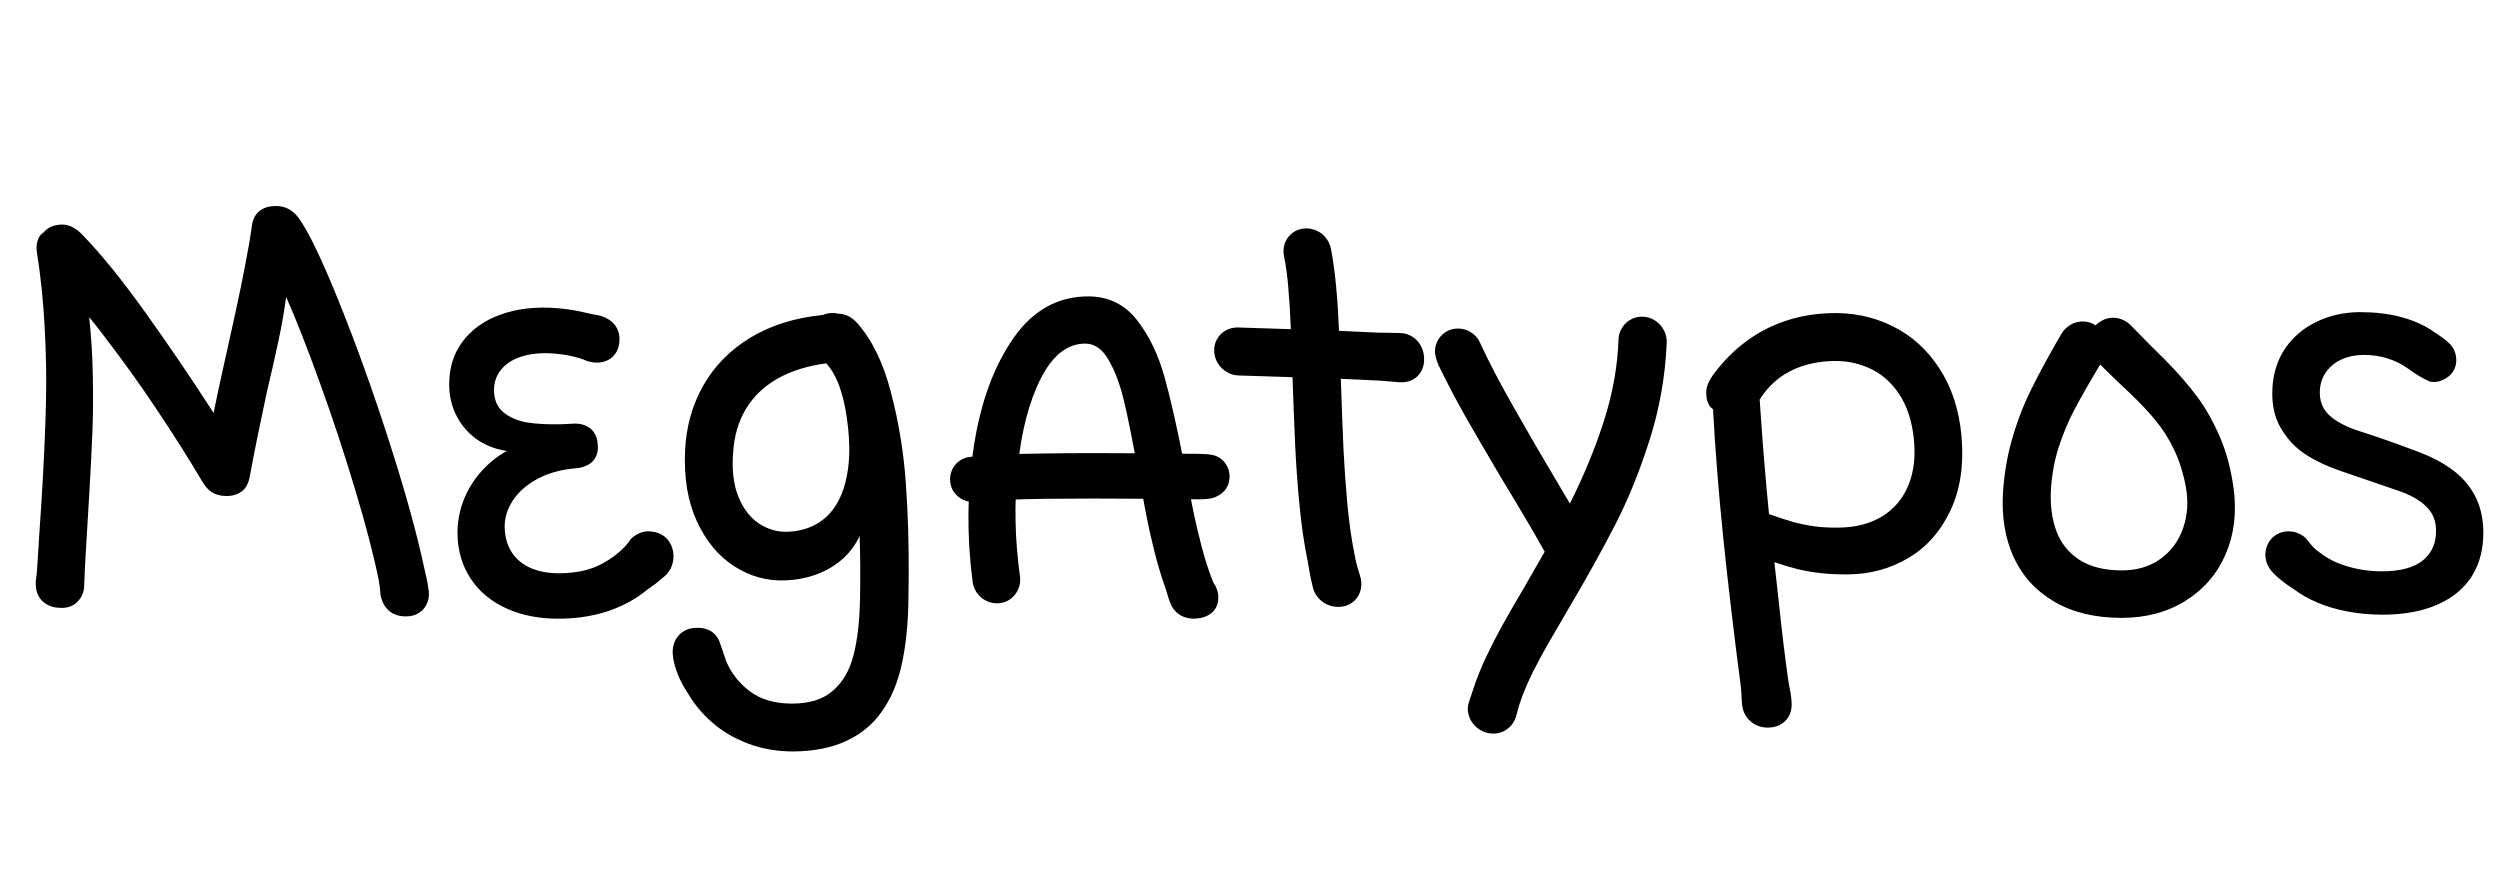 <svg width="225" height="80" viewBox="0 0 225 80" fill="none" xmlns="http://www.w3.org/2000/svg">
<path d="M36.564 55.476C35.948 55.484 35.44 55.324 35.04 54.996C34.648 54.668 34.388 54.204 34.26 53.604C34.252 53.476 34.24 53.368 34.224 53.28C34.192 52.896 34.152 52.572 34.104 52.308C33.648 50.028 32.932 47.272 31.956 44.04C30.988 40.808 29.932 37.612 28.788 34.452C27.644 31.284 26.632 28.708 25.752 26.724C25.584 27.988 25.364 29.256 25.092 30.528C24.828 31.8 24.468 33.392 24.012 35.304C23.716 36.728 23.444 38.028 23.196 39.204C22.956 40.372 22.724 41.564 22.5 42.78C22.388 43.476 22.132 43.964 21.732 44.244C21.34 44.524 20.86 44.656 20.292 44.64C19.812 44.624 19.404 44.512 19.068 44.304C18.732 44.088 18.424 43.732 18.144 43.236C17.024 41.34 15.712 39.264 14.208 37.008C12.712 34.752 11.072 32.464 9.288 30.144C8.872 29.592 8.452 29.06 8.028 28.548C8.212 30.268 8.32 32.012 8.352 33.78C8.392 35.548 8.38 37.248 8.316 38.88C8.252 40.512 8.156 42.408 8.028 44.568C7.924 46.408 7.832 47.944 7.752 49.176C7.672 50.408 7.612 51.644 7.572 52.884C7.508 53.404 7.3 53.836 6.948 54.18C6.596 54.532 6.136 54.708 5.568 54.708C5.072 54.716 4.656 54.632 4.32 54.456C3.984 54.28 3.728 54.056 3.552 53.784C3.376 53.504 3.272 53.204 3.24 52.884C3.216 52.668 3.208 52.476 3.216 52.308C3.232 52.132 3.256 51.944 3.288 51.744L3.336 51.264C3.408 50.08 3.484 48.876 3.564 47.652C3.652 46.42 3.744 44.98 3.84 43.332C3.992 40.636 4.092 38.228 4.14 36.108C4.188 33.988 4.148 31.768 4.02 29.448C3.9 27.128 3.66 24.828 3.3 22.548C3.268 22.212 3.304 21.892 3.408 21.588C3.52 21.284 3.692 21.06 3.924 20.916C4.188 20.604 4.52 20.396 4.92 20.292C5.096 20.244 5.304 20.216 5.544 20.208C5.92 20.208 6.256 20.292 6.552 20.46C6.856 20.62 7.148 20.848 7.428 21.144C9.1 22.864 10.98 25.184 13.068 28.104C15.156 31.016 17.208 34.036 19.224 37.164C19.512 35.748 19.836 34.236 20.196 32.628C20.604 30.804 20.952 29.228 21.24 27.9C21.528 26.572 21.8 25.244 22.056 23.916C22.32 22.58 22.54 21.296 22.716 20.064C22.82 19.584 23.052 19.212 23.412 18.948C23.772 18.684 24.224 18.548 24.768 18.54C25.216 18.532 25.608 18.616 25.944 18.792C26.28 18.968 26.584 19.232 26.856 19.584C27.752 20.808 28.98 23.36 30.54 27.24C32.1 31.112 33.604 35.304 35.052 39.816C36.5 44.32 37.564 48.18 38.244 51.396L38.328 51.768C38.432 52.192 38.504 52.568 38.544 52.896C38.648 53.376 38.624 53.812 38.472 54.204C38.328 54.604 38.084 54.916 37.74 55.14C37.404 55.364 37.012 55.476 36.564 55.476ZM50.606 55.68C48.686 55.72 47.018 55.416 45.602 54.768C44.186 54.128 43.098 53.22 42.338 52.044C41.578 50.868 41.19 49.524 41.174 48.012C41.166 47.052 41.33 46.104 41.666 45.168C42.01 44.232 42.518 43.368 43.19 42.576C43.862 41.776 44.67 41.112 45.614 40.584C44.566 40.432 43.638 40.064 42.83 39.48C42.022 38.888 41.398 38.116 40.958 37.164C40.526 36.212 40.358 35.144 40.454 33.96C40.558 32.576 41.054 31.376 41.942 30.36C42.83 29.336 44.054 28.592 45.614 28.128C47.182 27.664 48.986 27.564 51.026 27.828C51.53 27.892 52.126 28.004 52.814 28.164C53.142 28.252 53.418 28.308 53.642 28.332C54.082 28.404 54.462 28.544 54.782 28.752C55.102 28.952 55.346 29.208 55.514 29.52C55.682 29.832 55.762 30.184 55.754 30.576C55.746 31.088 55.614 31.516 55.358 31.86C55.11 32.204 54.77 32.436 54.338 32.556C53.906 32.676 53.43 32.664 52.91 32.52C52.678 32.416 52.45 32.328 52.226 32.256C51.802 32.128 51.382 32.028 50.966 31.956C49.614 31.732 48.438 31.732 47.438 31.956C46.446 32.18 45.694 32.584 45.182 33.168C44.67 33.744 44.43 34.44 44.462 35.256C44.502 36.072 44.798 36.7 45.35 37.14C45.91 37.58 46.598 37.872 47.414 38.016C48.238 38.152 49.258 38.208 50.474 38.184C50.738 38.176 51.062 38.16 51.446 38.136C52.118 38.08 52.666 38.212 53.09 38.532C53.514 38.852 53.75 39.344 53.798 40.008L53.81 40.104C53.834 40.504 53.766 40.852 53.606 41.148C53.454 41.444 53.222 41.676 52.91 41.844C52.606 42.012 52.246 42.112 51.83 42.144C50.486 42.256 49.322 42.58 48.338 43.116C47.362 43.652 46.626 44.308 46.13 45.084C45.642 45.852 45.406 46.64 45.422 47.448C45.438 48.352 45.662 49.124 46.094 49.764C46.526 50.396 47.13 50.868 47.906 51.18C48.69 51.492 49.598 51.628 50.63 51.588C51.758 51.556 52.738 51.368 53.57 51.024C54.41 50.672 55.174 50.184 55.862 49.56C55.99 49.448 56.11 49.332 56.222 49.212C56.342 49.092 56.462 48.944 56.582 48.768L56.762 48.528C56.962 48.32 57.198 48.152 57.47 48.024C57.742 47.888 58.022 47.82 58.31 47.82C58.758 47.82 59.15 47.908 59.486 48.084C59.83 48.26 60.098 48.516 60.29 48.852C60.49 49.18 60.598 49.56 60.614 49.992C60.622 50.328 60.566 50.652 60.446 50.964C60.326 51.268 60.15 51.536 59.918 51.768C59.654 52.008 59.342 52.268 58.982 52.548C58.742 52.724 58.514 52.888 58.298 53.04C56.234 54.728 53.67 55.608 50.606 55.68ZM71.425 67.632C69.929 67.632 68.565 67.396 67.333 66.924C66.101 66.46 65.033 65.836 64.129 65.052C63.225 64.268 62.481 63.376 61.897 62.376C61.745 62.16 61.569 61.868 61.369 61.5C60.945 60.668 60.681 59.888 60.577 59.16C60.505 58.704 60.537 58.276 60.673 57.876C60.817 57.476 61.057 57.152 61.393 56.904C61.729 56.656 62.133 56.524 62.605 56.508C63.069 56.484 63.469 56.552 63.805 56.712C64.149 56.872 64.417 57.116 64.609 57.444C64.657 57.532 64.701 57.62 64.741 57.708C64.853 58.02 64.953 58.308 65.041 58.572C65.129 58.844 65.233 59.152 65.353 59.496C65.809 60.584 66.521 61.492 67.489 62.22C68.457 62.948 69.709 63.316 71.245 63.324C72.829 63.332 74.065 62.948 74.953 62.172C75.849 61.396 76.469 60.332 76.813 58.98C77.165 57.628 77.361 55.944 77.401 53.928C77.441 51.832 77.429 49.936 77.365 48.24C76.965 49.096 76.413 49.82 75.709 50.412C75.013 50.996 74.225 51.44 73.345 51.744C72.473 52.048 71.565 52.212 70.621 52.236C68.997 52.292 67.477 51.864 66.061 50.952C64.653 50.04 63.537 48.692 62.713 46.908C61.897 45.124 61.545 43.004 61.657 40.548C61.753 38.428 62.293 36.488 63.277 34.728C64.269 32.968 65.677 31.528 67.501 30.408C69.333 29.288 71.521 28.6 74.065 28.344C74.305 28.248 74.541 28.192 74.773 28.176C75.005 28.152 75.221 28.172 75.421 28.236C75.685 28.228 75.941 28.276 76.189 28.38C76.437 28.476 76.669 28.62 76.885 28.812C77.013 28.932 77.097 29.016 77.137 29.064C78.481 30.568 79.497 32.652 80.185 35.316C80.881 37.972 81.325 40.664 81.517 43.392C81.717 46.12 81.805 48.992 81.781 52.008C81.781 52.608 81.773 53.296 81.757 54.072C81.725 56.208 81.525 58.116 81.157 59.796C80.789 61.484 80.173 62.924 79.309 64.116C78.517 65.228 77.461 66.088 76.141 66.696C74.821 67.304 73.249 67.616 71.425 67.632ZM70.945 47.856C72.329 47.792 73.477 47.34 74.389 46.5C75.301 45.652 75.913 44.416 76.225 42.792C76.545 41.16 76.501 39.18 76.093 36.852C75.909 35.876 75.677 35.056 75.397 34.392C75.125 33.728 74.781 33.164 74.365 32.7C72.637 32.932 71.165 33.396 69.949 34.092C68.741 34.788 67.805 35.688 67.141 36.792C66.477 37.888 66.093 39.168 65.989 40.632C65.853 42.24 66.009 43.6 66.457 44.712C66.913 45.816 67.545 46.628 68.353 47.148C69.169 47.668 70.033 47.904 70.945 47.856ZM107.446 55.68C107.11 55.68 106.794 55.62 106.498 55.5C106.21 55.38 105.958 55.2 105.742 54.96C105.534 54.728 105.382 54.46 105.286 54.156C105.23 54.02 105.17 53.844 105.106 53.628C104.986 53.26 104.902 52.992 104.854 52.824C104.51 51.856 104.194 50.804 103.906 49.668C103.618 48.532 103.362 47.384 103.138 46.224C102.914 45.056 102.67 43.748 102.406 42.3C101.934 39.668 101.522 37.612 101.17 36.132C100.818 34.644 100.358 33.408 99.79 32.424C99.23 31.432 98.53 30.932 97.69 30.924C96.082 30.916 94.746 31.956 93.682 34.044C92.618 36.132 91.922 38.804 91.594 42.06C91.266 45.316 91.338 48.616 91.81 51.96C91.85 52.344 91.786 52.716 91.618 53.076C91.458 53.428 91.214 53.72 90.886 53.952C90.558 54.176 90.178 54.292 89.746 54.3C89.37 54.3 89.018 54.212 88.69 54.036C88.362 53.86 88.094 53.616 87.886 53.304C87.678 52.992 87.558 52.652 87.526 52.284C86.998 48.164 87.038 44.128 87.646 40.176C88.254 36.216 89.442 32.968 91.21 30.432C92.978 27.896 95.258 26.644 98.05 26.676C99.818 26.708 101.242 27.416 102.322 28.8C103.402 30.176 104.226 31.872 104.794 33.888C105.362 35.896 105.974 38.62 106.63 42.06C106.942 43.684 107.202 45.02 107.41 46.068C107.626 47.108 107.878 48.172 108.166 49.26C108.454 50.348 108.774 51.344 109.126 52.248C109.174 52.384 109.258 52.536 109.378 52.704C109.434 52.824 109.486 52.948 109.534 53.076C109.582 53.196 109.614 53.328 109.63 53.472C109.686 53.896 109.634 54.276 109.474 54.612C109.314 54.948 109.058 55.208 108.706 55.392C108.354 55.576 107.934 55.672 107.446 55.68ZM87.862 45.168C87.486 45.216 87.114 45.164 86.746 45.012C86.386 44.852 86.09 44.612 85.858 44.292C85.626 43.964 85.51 43.592 85.51 43.176C85.502 42.824 85.574 42.5 85.726 42.204C85.878 41.908 86.09 41.664 86.362 41.472C86.634 41.28 86.934 41.164 87.262 41.124C88.99 40.948 91.226 40.844 93.97 40.812C96.714 40.772 99.874 40.768 103.45 40.8C105.058 40.824 106.554 40.84 107.938 40.848C108.194 40.856 108.462 40.868 108.742 40.884C108.87 40.9 108.99 40.92 109.102 40.944C109.214 40.96 109.318 40.988 109.414 41.028C109.798 41.18 110.098 41.42 110.314 41.748C110.538 42.076 110.654 42.452 110.662 42.876C110.662 43.276 110.562 43.636 110.362 43.956C110.162 44.268 109.89 44.5 109.546 44.652C109.338 44.78 109.074 44.86 108.754 44.892C108.442 44.932 108.134 44.948 107.83 44.94L103.438 44.892C99.886 44.86 96.794 44.86 94.162 44.892C91.53 44.924 89.43 45.016 87.862 45.168ZM122.465 52.044C122.561 52.468 122.541 52.88 122.405 53.28C122.269 53.672 122.029 53.992 121.685 54.24C121.349 54.488 120.937 54.616 120.449 54.624C120.081 54.624 119.733 54.544 119.405 54.384C119.077 54.232 118.801 54.012 118.577 53.724C118.353 53.436 118.205 53.116 118.133 52.764C118.029 52.34 117.937 51.904 117.857 51.456C117.801 51.176 117.741 50.836 117.677 50.436C117.373 48.948 117.133 47.3 116.957 45.492C116.781 43.676 116.653 41.916 116.573 40.212C116.493 38.508 116.409 36.376 116.321 33.816C116.273 32.176 116.221 30.72 116.165 29.448C116.117 28.176 116.045 26.996 115.949 25.908C115.861 24.82 115.733 23.876 115.565 23.076C115.477 22.668 115.501 22.272 115.637 21.888C115.781 21.504 116.017 21.188 116.345 20.94C116.681 20.692 117.077 20.564 117.533 20.556C117.901 20.556 118.241 20.632 118.553 20.784C118.873 20.936 119.137 21.152 119.345 21.432C119.561 21.704 119.705 22.012 119.777 22.356C119.969 23.332 120.125 24.452 120.245 25.716C120.365 26.98 120.453 28.32 120.509 29.736C120.573 31.144 120.633 32.74 120.689 34.524C120.769 36.908 120.845 38.9 120.917 40.5C120.997 42.1 121.113 43.732 121.265 45.396C121.425 47.052 121.637 48.544 121.901 49.872C122.005 50.448 122.109 50.892 122.213 51.204C122.261 51.34 122.305 51.48 122.345 51.624C122.385 51.768 122.425 51.908 122.465 52.044ZM126.053 29.976C126.445 29.992 126.797 30.1 127.109 30.3C127.421 30.492 127.669 30.752 127.853 31.08C128.037 31.4 128.141 31.76 128.165 32.16C128.197 32.624 128.117 33.032 127.925 33.384C127.741 33.736 127.477 34 127.133 34.176C126.797 34.352 126.421 34.428 126.005 34.404C125.861 34.396 125.737 34.388 125.633 34.38C125.529 34.364 125.409 34.352 125.273 34.344C124.881 34.304 124.533 34.276 124.229 34.26C122.325 34.156 120.201 34.068 117.857 33.996C115.521 33.916 113.393 33.848 111.473 33.792C111.105 33.784 110.757 33.684 110.429 33.492C110.101 33.3 109.833 33.044 109.625 32.724C109.417 32.396 109.301 32.04 109.277 31.656C109.253 31.24 109.337 30.864 109.529 30.528C109.721 30.184 109.985 29.92 110.321 29.736C110.657 29.552 111.021 29.464 111.413 29.472C113.309 29.528 115.401 29.596 117.689 29.676C119.977 29.748 122.097 29.836 124.049 29.94C124.313 29.948 124.645 29.952 125.045 29.952C125.253 29.952 125.425 29.956 125.561 29.964C125.705 29.964 125.869 29.968 126.053 29.976ZM134.391 66.024C133.975 66.024 133.587 65.916 133.227 65.7C132.875 65.492 132.595 65.208 132.387 64.848C132.187 64.496 132.091 64.116 132.099 63.708C132.115 63.516 132.159 63.316 132.231 63.108C132.335 62.812 132.447 62.476 132.567 62.1C132.863 61.18 133.235 60.236 133.683 59.268C134.139 58.3 134.627 57.34 135.147 56.388C135.675 55.444 136.363 54.252 137.211 52.812C138.059 51.34 138.663 50.288 139.023 49.656C138.159 48.096 136.851 45.876 135.099 42.996C133.739 40.692 132.663 38.844 131.871 37.452C131.079 36.052 130.335 34.64 129.639 33.216C129.527 33.016 129.431 32.8 129.351 32.568C129.263 32.328 129.199 32.088 129.159 31.848C129.119 31.464 129.183 31.096 129.351 30.744C129.519 30.384 129.767 30.1 130.095 29.892C130.423 29.676 130.799 29.568 131.223 29.568C131.615 29.568 131.975 29.664 132.303 29.856C132.639 30.048 132.907 30.312 133.107 30.648C133.555 31.624 134.047 32.624 134.583 33.648C135.127 34.672 135.683 35.684 136.251 36.684C136.827 37.676 137.535 38.908 138.375 40.38C139.735 42.684 140.707 44.332 141.291 45.324C142.571 42.764 143.599 40.26 144.375 37.812C145.159 35.356 145.591 32.908 145.671 30.468C145.695 30.108 145.803 29.78 145.995 29.484C146.187 29.18 146.439 28.94 146.751 28.764C147.063 28.588 147.403 28.5 147.771 28.5C148.203 28.5 148.591 28.612 148.935 28.836C149.287 29.06 149.559 29.356 149.751 29.724C149.943 30.084 150.027 30.464 150.003 30.864C149.875 33.864 149.363 36.772 148.467 39.588C147.571 42.404 146.543 44.94 145.383 47.196C144.231 49.452 142.779 52.06 141.027 55.02C140.347 56.18 139.767 57.176 139.287 58.008C138.815 58.84 138.379 59.652 137.979 60.444C137.587 61.236 137.263 61.972 137.007 62.652C136.887 62.988 136.787 63.276 136.707 63.516C136.635 63.756 136.571 63.996 136.515 64.236L136.443 64.488C136.307 64.944 136.051 65.312 135.675 65.592C135.307 65.88 134.879 66.024 134.391 66.024ZM159.08 65.484C158.712 65.484 158.364 65.404 158.036 65.244C157.716 65.084 157.448 64.864 157.232 64.584C157.024 64.312 156.888 64 156.824 63.648C156.792 63.472 156.768 63.244 156.752 62.964C156.744 62.676 156.732 62.44 156.716 62.256C156.708 62.072 156.684 61.84 156.644 61.56C156.02 56.784 155.496 52.332 155.072 48.204C154.656 44.076 154.356 40.284 154.172 36.828C153.772 36.564 153.568 36.072 153.56 35.352C153.552 35.112 153.604 34.844 153.716 34.548C153.836 34.252 154.052 33.9 154.364 33.492C155.196 32.404 156.128 31.48 157.16 30.72C158.192 29.952 159.332 29.352 160.58 28.92C161.836 28.488 163.176 28.244 164.6 28.188C166.664 28.1 168.564 28.484 170.3 29.34C172.036 30.188 173.456 31.468 174.56 33.18C175.672 34.892 176.332 36.932 176.54 39.3C176.756 41.86 176.424 44.072 175.544 45.936C174.672 47.8 173.42 49.22 171.788 50.196C170.164 51.172 168.356 51.672 166.364 51.696C165.42 51.704 164.572 51.664 163.82 51.576C163.068 51.488 162.384 51.368 161.768 51.216C161.152 51.064 160.46 50.856 159.692 50.592L160.028 53.604C160.348 56.644 160.64 59.092 160.904 60.948C160.952 61.308 161.012 61.66 161.084 62.004C161.156 62.364 161.204 62.684 161.228 62.964C161.26 63.252 161.256 63.536 161.216 63.816C161.128 64.32 160.892 64.724 160.508 65.028C160.132 65.332 159.656 65.484 159.08 65.484ZM165.548 47.484C167.052 47.46 168.34 47.12 169.412 46.464C170.484 45.8 171.268 44.864 171.764 43.656C172.26 42.44 172.416 41.008 172.232 39.36C172.048 37.784 171.6 36.468 170.888 35.412C170.176 34.356 169.272 33.588 168.176 33.108C167.088 32.62 165.884 32.42 164.564 32.508C163.196 32.596 161.992 32.924 160.952 33.492C159.92 34.052 159.06 34.872 158.372 35.952L158.467 37.356C158.668 40.316 158.916 43.288 159.212 46.272C160.108 46.584 160.836 46.82 161.396 46.98C161.964 47.14 162.584 47.268 163.256 47.364C163.936 47.46 164.7 47.5 165.548 47.484ZM180.278 44.172C180.39 42.612 180.638 41.14 181.022 39.756C181.406 38.364 181.862 37.088 182.39 35.928C182.926 34.768 183.598 33.464 184.406 32.016C184.59 31.68 184.774 31.352 184.958 31.032C185.15 30.704 185.338 30.376 185.522 30.048C185.722 29.712 185.99 29.444 186.326 29.244C186.67 29.036 187.038 28.932 187.43 28.932C187.894 28.932 188.282 29.048 188.594 29.28C188.826 29.064 189.074 28.896 189.338 28.776C189.602 28.656 189.882 28.596 190.178 28.596C190.482 28.596 190.766 28.656 191.03 28.776C191.294 28.888 191.53 29.044 191.738 29.244C192.298 29.828 192.81 30.352 193.274 30.816C193.738 31.272 194.266 31.796 194.858 32.388C196.01 33.556 196.966 34.652 197.726 35.676C198.486 36.692 199.166 37.888 199.766 39.264C200.366 40.64 200.786 42.204 201.026 43.956C201.314 46.132 201.074 48.108 200.306 49.884C199.538 51.66 198.334 53.056 196.694 54.072C195.062 55.096 193.146 55.608 190.946 55.608C188.554 55.608 186.53 55.12 184.874 54.144C183.218 53.176 181.998 51.832 181.214 50.112C180.438 48.392 180.126 46.412 180.278 44.172ZM184.586 44.028C184.506 45.452 184.67 46.712 185.078 47.808C185.486 48.896 186.178 49.756 187.154 50.388C188.138 51.02 189.41 51.336 190.97 51.336C192.322 51.336 193.478 50.992 194.438 50.304C195.398 49.616 196.078 48.692 196.478 47.532C196.886 46.372 196.966 45.12 196.718 43.776C196.478 42.512 196.122 41.4 195.65 40.44C195.186 39.472 194.646 38.616 194.03 37.872C193.422 37.12 192.622 36.272 191.63 35.328C191.134 34.856 190.682 34.428 190.274 34.044C189.874 33.66 189.454 33.248 189.014 32.808C187.982 34.536 187.202 35.904 186.674 36.912C186.146 37.92 185.686 39.02 185.294 40.212C184.91 41.396 184.674 42.668 184.586 44.028ZM204.564 51.54C204.34 51.3 204.172 51.048 204.06 50.784C203.948 50.512 203.888 50.232 203.88 49.944C203.88 49.568 203.968 49.216 204.144 48.888C204.32 48.56 204.568 48.3 204.888 48.108C205.208 47.916 205.56 47.82 205.944 47.82C206.304 47.82 206.632 47.892 206.928 48.036C207.232 48.172 207.48 48.364 207.672 48.612C207.808 48.804 207.972 49.004 208.164 49.212C208.356 49.412 208.56 49.584 208.776 49.728C209.176 50.048 209.656 50.336 210.216 50.592C210.784 50.84 211.42 51.04 212.124 51.192C212.836 51.344 213.584 51.42 214.368 51.42C216.032 51.42 217.272 51.084 218.088 50.412C218.904 49.74 219.288 48.8 219.24 47.592C219.208 46.776 218.9 46.092 218.316 45.54C217.74 44.988 216.924 44.532 215.868 44.172C214.772 43.788 213.032 43.192 210.648 42.384C209.488 41.992 208.444 41.5 207.516 40.908C206.596 40.308 205.848 39.516 205.272 38.532C204.696 37.548 204.444 36.364 204.516 34.98C204.58 33.604 204.964 32.396 205.668 31.356C206.38 30.316 207.324 29.516 208.5 28.956C209.676 28.388 210.972 28.1 212.388 28.092C213.724 28.092 214.932 28.232 216.012 28.512C217.092 28.792 218.036 29.196 218.844 29.724C218.924 29.78 219.004 29.836 219.084 29.892C219.172 29.948 219.26 30.004 219.348 30.06C219.548 30.196 219.74 30.332 219.924 30.468C220.108 30.604 220.264 30.736 220.392 30.864C220.608 31.048 220.772 31.272 220.884 31.536C220.996 31.792 221.056 32.072 221.064 32.376C221.072 32.72 220.996 33.04 220.836 33.336C220.676 33.624 220.464 33.844 220.2 33.996C219.976 34.156 219.732 34.268 219.468 34.332C219.212 34.388 218.948 34.392 218.676 34.344C218.004 34.032 217.38 33.66 216.804 33.228C216.228 32.804 215.596 32.484 214.908 32.268C214.228 32.044 213.476 31.936 212.652 31.944C211.932 31.952 211.284 32.092 210.708 32.364C210.132 32.636 209.676 33.012 209.34 33.492C209.004 33.972 208.82 34.52 208.788 35.136C208.74 36.04 209.016 36.78 209.616 37.356C210.224 37.924 211.116 38.4 212.292 38.784C214.004 39.328 215.812 39.964 217.716 40.692C218.9 41.14 219.912 41.68 220.752 42.312C221.6 42.936 222.264 43.704 222.744 44.616C223.224 45.52 223.476 46.584 223.5 47.808C223.524 49.352 223.188 50.688 222.492 51.816C221.796 52.936 220.76 53.8 219.384 54.408C218.016 55.016 216.36 55.32 214.416 55.32C213.312 55.32 212.264 55.224 211.272 55.032C210.288 54.848 209.392 54.584 208.584 54.24C207.784 53.904 207.084 53.508 206.484 53.052C206.3 52.94 206.04 52.764 205.704 52.524C205.488 52.364 205.28 52.2 205.08 52.032C204.888 51.864 204.716 51.7 204.564 51.54Z" fill="black"/>
</svg>
